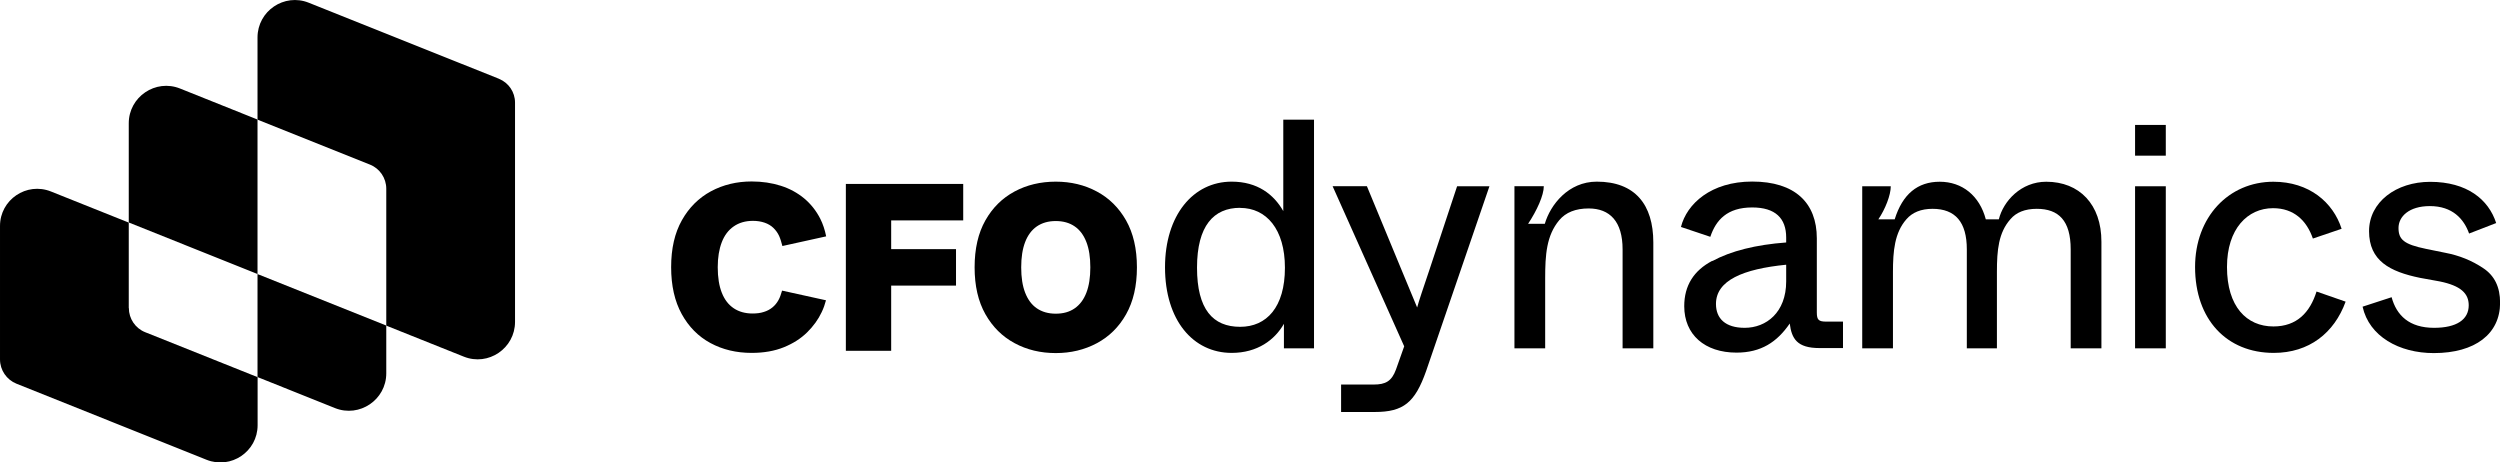 <?xml version="1.0" encoding="UTF-8"?><svg id="Layer_2" xmlns="http://www.w3.org/2000/svg" viewBox="0 0 274.16 50.71"><g id="Layer_1-2"><path d="m124.68,29.32c0,2.04-.4,3.75-1.19,5.15-.79,1.4-1.86,2.45-3.21,3.17-1.35.72-2.85,1.08-4.5,1.08-1.67,0-3.17-.36-4.52-1.09-1.34-.72-2.41-1.78-3.2-3.18-.79-1.4-1.18-3.11-1.18-5.13,0-2.04.39-3.75,1.18-5.15.79-1.4,1.86-2.45,3.2-3.17,1.34-.72,2.85-1.08,4.52-1.08,1.66,0,3.16.36,4.5,1.08,1.35.72,2.42,1.78,3.21,3.17.79,1.4,1.19,3.11,1.19,5.15Zm-5.11,0c0-1.1-.14-2.02-.43-2.77s-.71-1.33-1.28-1.72c-.56-.39-1.26-.59-2.08-.59-.82,0-1.51.2-2.08.59-.56.39-.99.96-1.28,1.72s-.43,1.68-.43,2.77c0,1.1.14,2.02.43,2.77.29.75.71,1.33,1.28,1.72s1.26.59,2.08.59c.82,0,1.51-.19,2.08-.59.56-.39.99-.96,1.28-1.72.29-.75.43-1.68.43-2.77Z"/><path d="m92.76,38.47v-18.3s12.87,0,12.87,0v4s-7.9,0-7.9,0v3.15s7.11,0,7.11,0v4s-7.11,0-7.11,0v7.15s-4.97,0-4.97,0Z"/><path d="m85.76,31.89c-.12.39-.22.72-.39,1.02-.17.31-.39.58-.66.8-.27.22-.58.39-.95.5-.36.12-.77.17-1.23.17-.8,0-1.49-.19-2.06-.57-.57-.38-1.01-.94-1.31-1.7-.3-.75-.45-1.69-.45-2.81,0-1.06.15-1.97.44-2.73.29-.76.73-1.34,1.31-1.74.57-.4,1.28-.61,2.11-.61.48,0,.9.07,1.28.2.38.13.7.32.96.57.26.25.47.54.63.88.15.34.25.69.36,1.11l4.8-1.06c-.14-.7-.35-1.35-.65-1.94-.45-.88-1.04-1.62-1.77-2.23-.73-.6-1.58-1.07-2.56-1.38s-2.03-.47-3.19-.47c-1.64,0-3.13.36-4.47,1.08-1.33.72-2.4,1.78-3.18,3.17-.79,1.4-1.18,3.11-1.18,5.15,0,2.03.39,3.74,1.16,5.14.77,1.4,1.82,2.46,3.15,3.18,1.33.72,2.84,1.08,4.52,1.08,1.34,0,2.52-.21,3.53-.62,1.01-.41,1.86-.95,2.55-1.63s1.22-1.41,1.6-2.22c.21-.44.36-.87.47-1.3l-4.81-1.06Z"/><path d="m135.07,19.92c2.83,0,4.62,1.4,5.66,3.23v-3.44s0-6.59,0-6.59h3.37s0,25.08,0,25.08h-3.3s0-2.69,0-2.69c-1,1.76-2.9,3.19-5.73,3.19-4.23,0-7.31-3.58-7.31-9.39,0-5.7,3.08-9.39,7.31-9.39Zm.93,2.87c-2.9,0-4.73,1.97-4.73,6.56,0,4.59,1.75,6.49,4.73,6.49,2.9,0,4.91-2.15,4.91-6.48,0-4.23-2.04-6.56-4.91-6.56Z"/><path d="m163.34,20.42l-6.95,20.28c-1.22,3.44-2.47,4.48-5.63,4.48h-3.69v-3.01h3.58c1.29,0,1.97-.36,2.44-1.65l.9-2.54-7.85-17.56h3.76s3.65,8.82,3.65,8.82l1.86,4.48c.18-.68.64-2.04,1.33-4.08l3.05-9.21h3.55Z"/><path d="m166.07,20.42h3.23c0,1-.75,2.65-1.72,4.12h1.83c.61-2.08,2.58-4.62,5.7-4.62,4.19,0,6.2,2.51,6.2,6.67v11.61s-3.37,0-3.37,0v-10.86c0-3.05-1.4-4.48-3.72-4.48-1.43,0-2.51.43-3.23,1.29-1.4,1.68-1.54,3.8-1.54,6.38v7.67s-3.37,0-3.37,0v-17.77Z"/><path d="m187.78,28.63c2.04-1.11,4.77-1.79,8.1-2.04v-.54c0-2.11-1.18-3.3-3.73-3.3-2.76,0-3.98,1.4-4.59,3.22l-3.22-1.08c.64-2.54,3.3-4.98,7.81-4.98,4.69,0,7.09,2.33,7.09,6.23v8.13c0,.82.21,1,1.04,1h1.83s0,2.9,0,2.9h-2.58c-2.47,0-3.05-1.04-3.26-2.69-1.4,2.04-3.15,3.19-5.84,3.19-3.48,0-5.73-1.97-5.73-5.09,0-2.26,1.04-3.91,3.08-4.98Zm8.1.4c-4.73.47-7.7,1.72-7.7,4.3,0,1.61,1.04,2.62,3.15,2.62,2.36,0,4.55-1.68,4.55-5.09v-1.83Z"/><path d="m204.23,20.43h3.12c0,.97-.61,2.51-1.36,3.62h1.79c.86-2.76,2.51-4.12,4.94-4.12,2.47,0,4.37,1.54,5.05,4.12h1.43c.5-2.01,2.44-4.12,5.2-4.12,3.62,0,6.06,2.47,6.05,6.59v11.68s-3.37,0-3.37,0v-10.86c0-3.15-1.32-4.44-3.72-4.44-1.29,0-2.26.39-2.9,1.15-1.29,1.47-1.47,3.37-1.47,5.77v8.38s-3.3,0-3.3,0v-10.86c0-2.97-1.25-4.44-3.76-4.44-1.25,0-2.22.39-2.87,1.15-1.29,1.47-1.47,3.48-1.47,5.77v8.38s-3.37,0-3.37,0v-17.77Z"/><path d="m234.14,13.7h3.37s0,3.37,0,3.37h-3.37s0-3.37,0-3.37Zm0,6.73h3.37s0,17.77,0,17.77h-3.37s0-17.77,0-17.77Z"/><path d="m249.3,19.93c3.94,0,6.56,2.26,7.49,5.16l-3.15,1.07c-.68-1.97-2.08-3.33-4.37-3.33-2.79,0-5.05,2.26-5.05,6.45,0,4.34,2.15,6.52,5.09,6.52,2.58,0,4.01-1.54,4.73-3.83l3.19,1.11c-1.25,3.44-4.01,5.62-7.88,5.62-5.16,0-8.63-3.66-8.63-9.42,0-5.45,3.66-9.35,8.6-9.35Z"/><path d="m262.27,32.58c.54,2.01,1.94,3.37,4.66,3.37,2.47,0,3.8-.9,3.8-2.47,0-1.29-.86-2.15-3.19-2.62l-2.15-.39c-3.3-.68-5.59-1.86-5.59-5.12,0-3.19,2.97-5.41,6.7-5.41,4.05,0,6.41,1.94,7.24,4.52l-2.97,1.15c-.57-1.61-1.83-3.01-4.3-3.01-2.29,0-3.44,1.15-3.44,2.4s.57,1.79,3.01,2.29l2.11.43c1.54.29,2.94.86,4.16,1.68,1.25.82,1.86,2.08,1.86,3.8,0,3.4-2.72,5.52-7.27,5.52-3.8,0-7.09-1.83-7.81-5.09l3.19-1.04Z"/><path d="m54.72,8.64L33.86.3c-2.69-1.08-5.62.91-5.62,3.81v9.01l12.33,4.93c1.08.43,1.79,1.48,1.79,2.65v15.01l8.5,3.4c2.69,1.08,5.62-.91,5.62-3.81V11.25c0-1.15-.7-2.18-1.77-2.61Z"/><path d="m28.24,30.04V13.11l-8.49-3.4c-2.69-1.08-5.63.91-5.63,3.81v10.88l14.12,5.65v11.3l8.49,3.4c2.69,1.08,5.63-.91,5.63-3.81v-5.24l-14.11-5.64s-.01,0-.01-.02Z"/><path d="m14.12,33.77v-9.36l-8.53-3.41c-2.68-1.07-5.59.9-5.59,3.78v14.63c0,1.18.72,2.23,1.81,2.67l20.84,8.34c2.68,1.07,5.6-.9,5.6-3.79v-5.27l-12.33-4.93c-1.08-.43-1.79-1.48-1.79-2.65Z"/></g></svg>